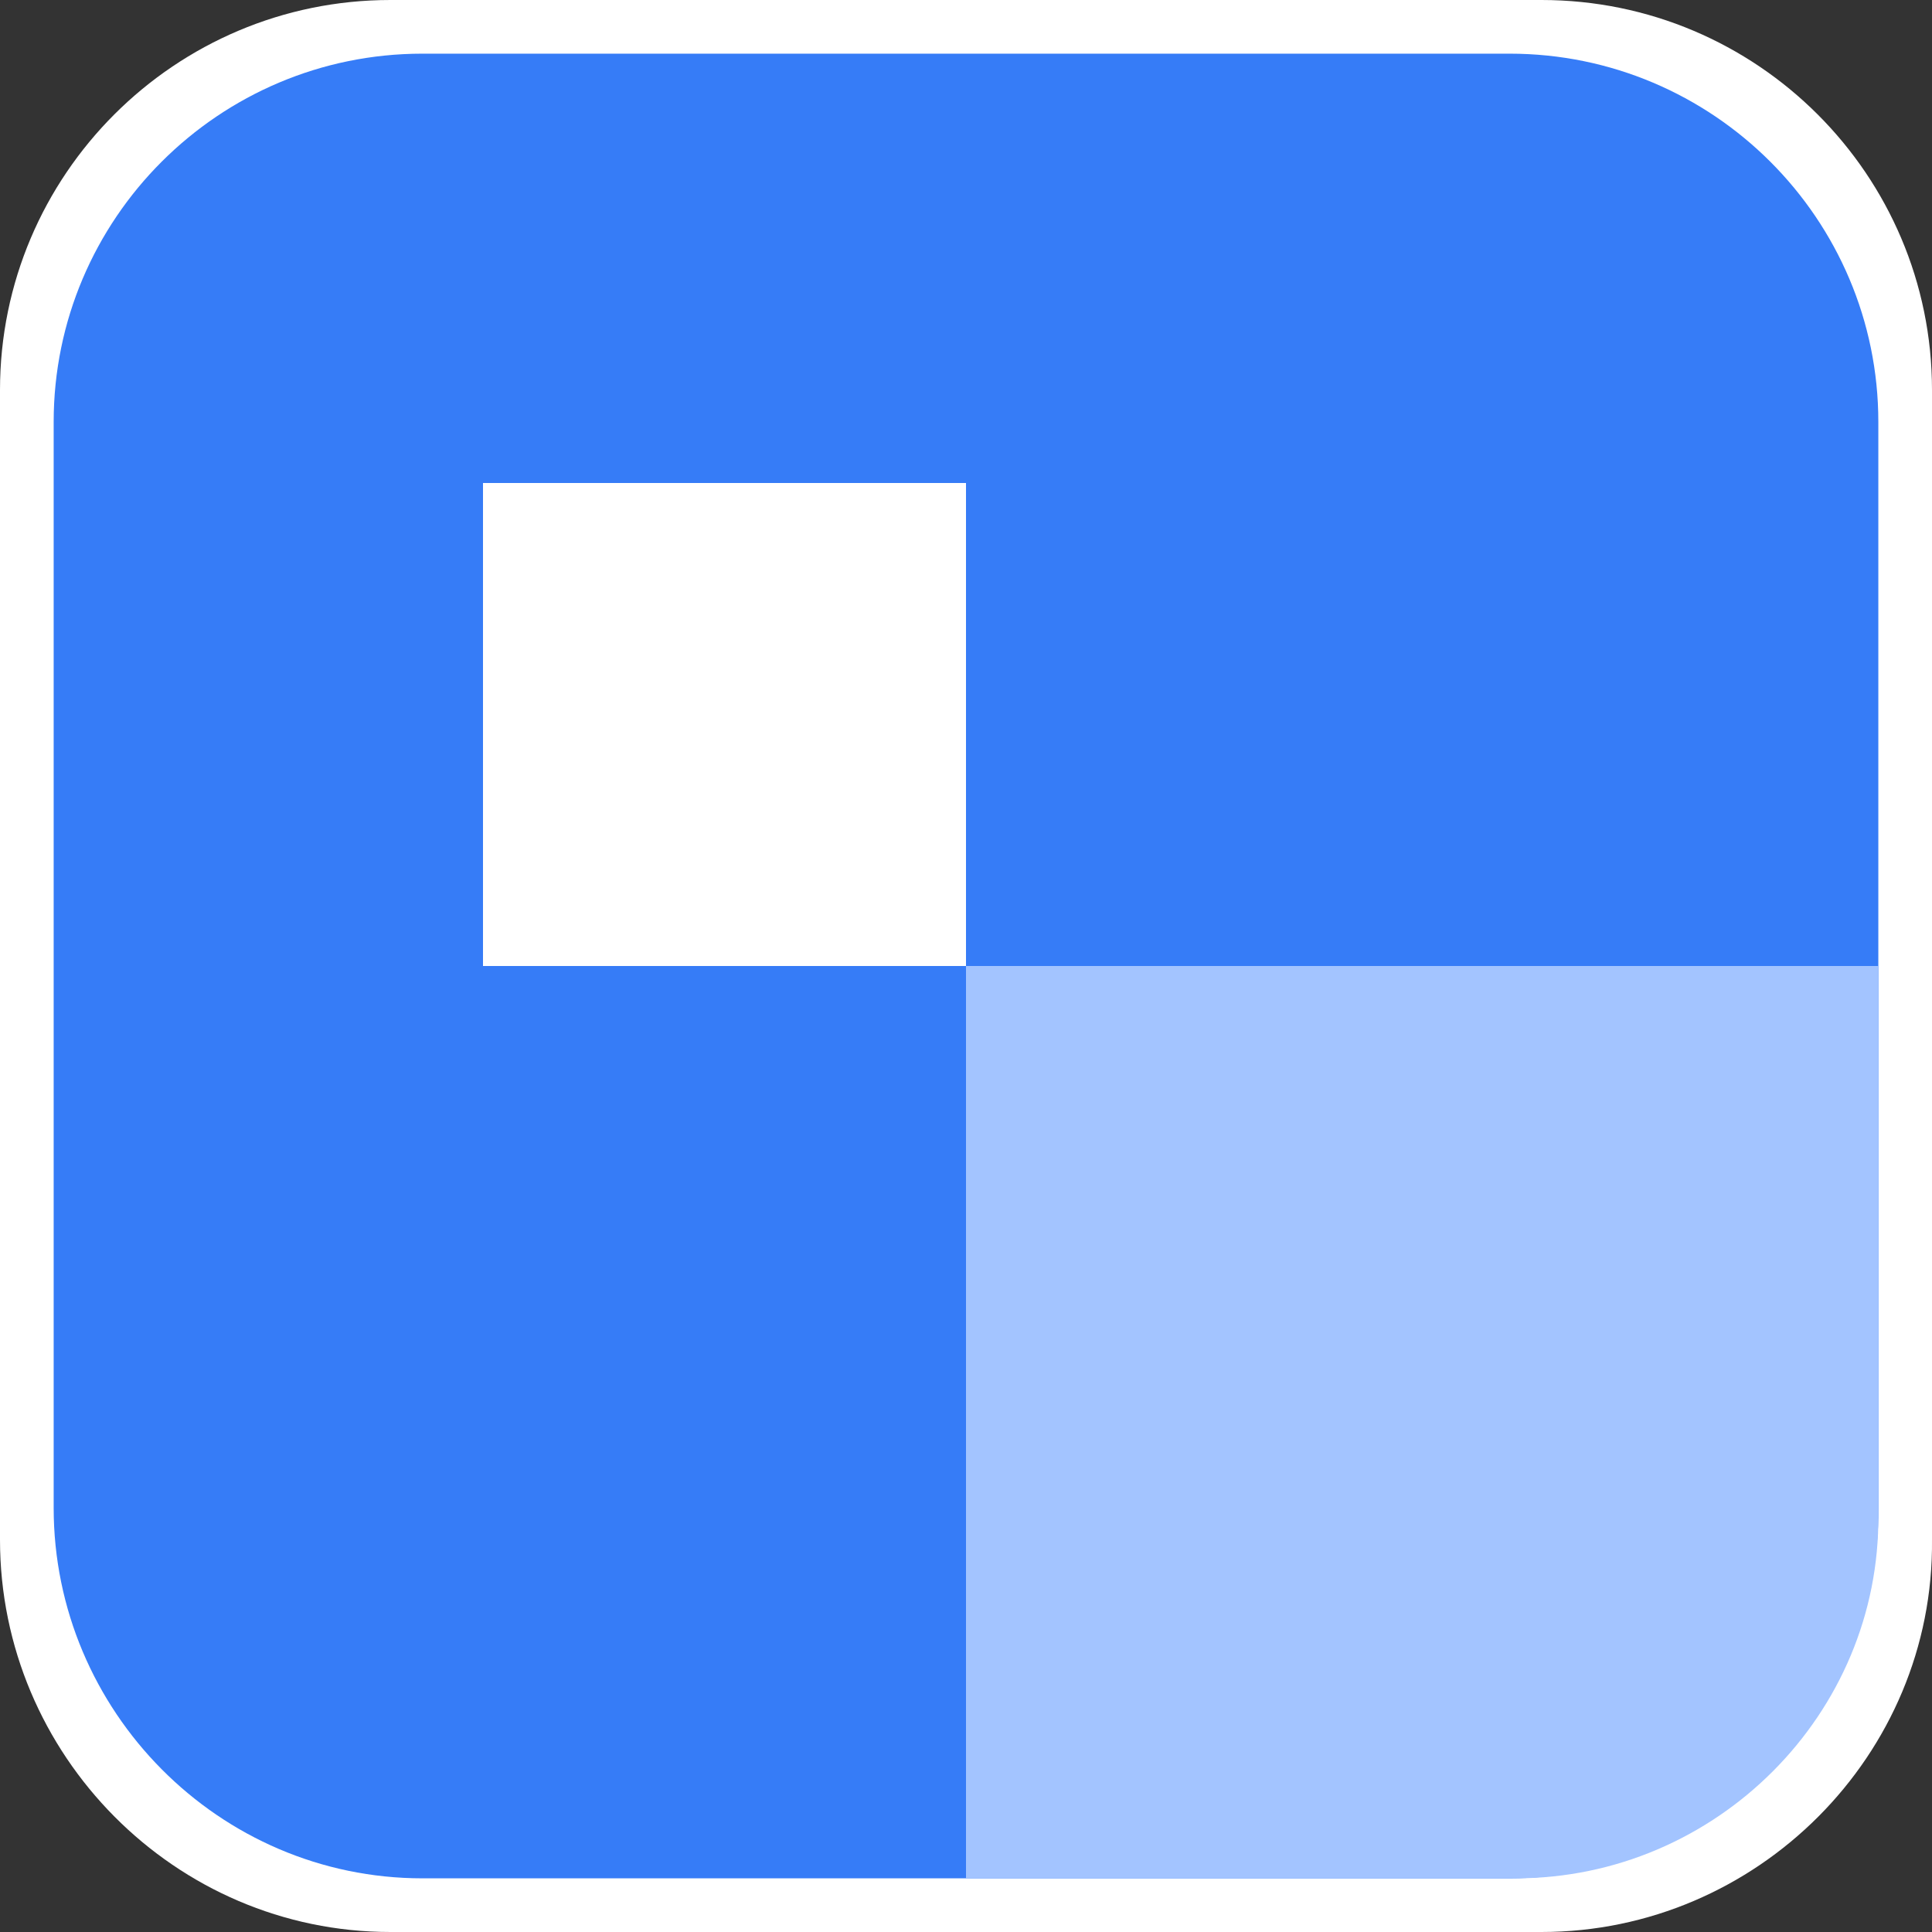 <svg width="36" height="36" viewBox="0 0 36 36" fill="none" xmlns="http://www.w3.org/2000/svg">
<rect x="0" y="0" width="36" height="36" fill="#333333" stroke="none"/>
<path d="M28.724 36H7.275C3.261 36 0 32.701 0 28.691V7.267C0 3.258 3.261 0 7.275 0H28.724C32.738 0 36 3.258 36 7.267V28.691C36.041 32.701 32.738 36 28.724 36Z" fill="white"/>
<path d="M28.129 35H7.871C4.08 35 1 31.884 1 28.097V7.863C1 4.077 4.08 1 7.871 1H28.129C31.919 1 35 4.077 35 7.863V28.097C35.039 31.884 31.919 35 28.129 35Z" fill="#367CF7"/>
<path d="M18 9H9V18H18V9Z" fill="white"/>
<path d="M28.246 35H18V18H35V28.223C35.038 31.941 31.972 35 28.246 35Z" fill="#A3C4FF"/>
</svg>
